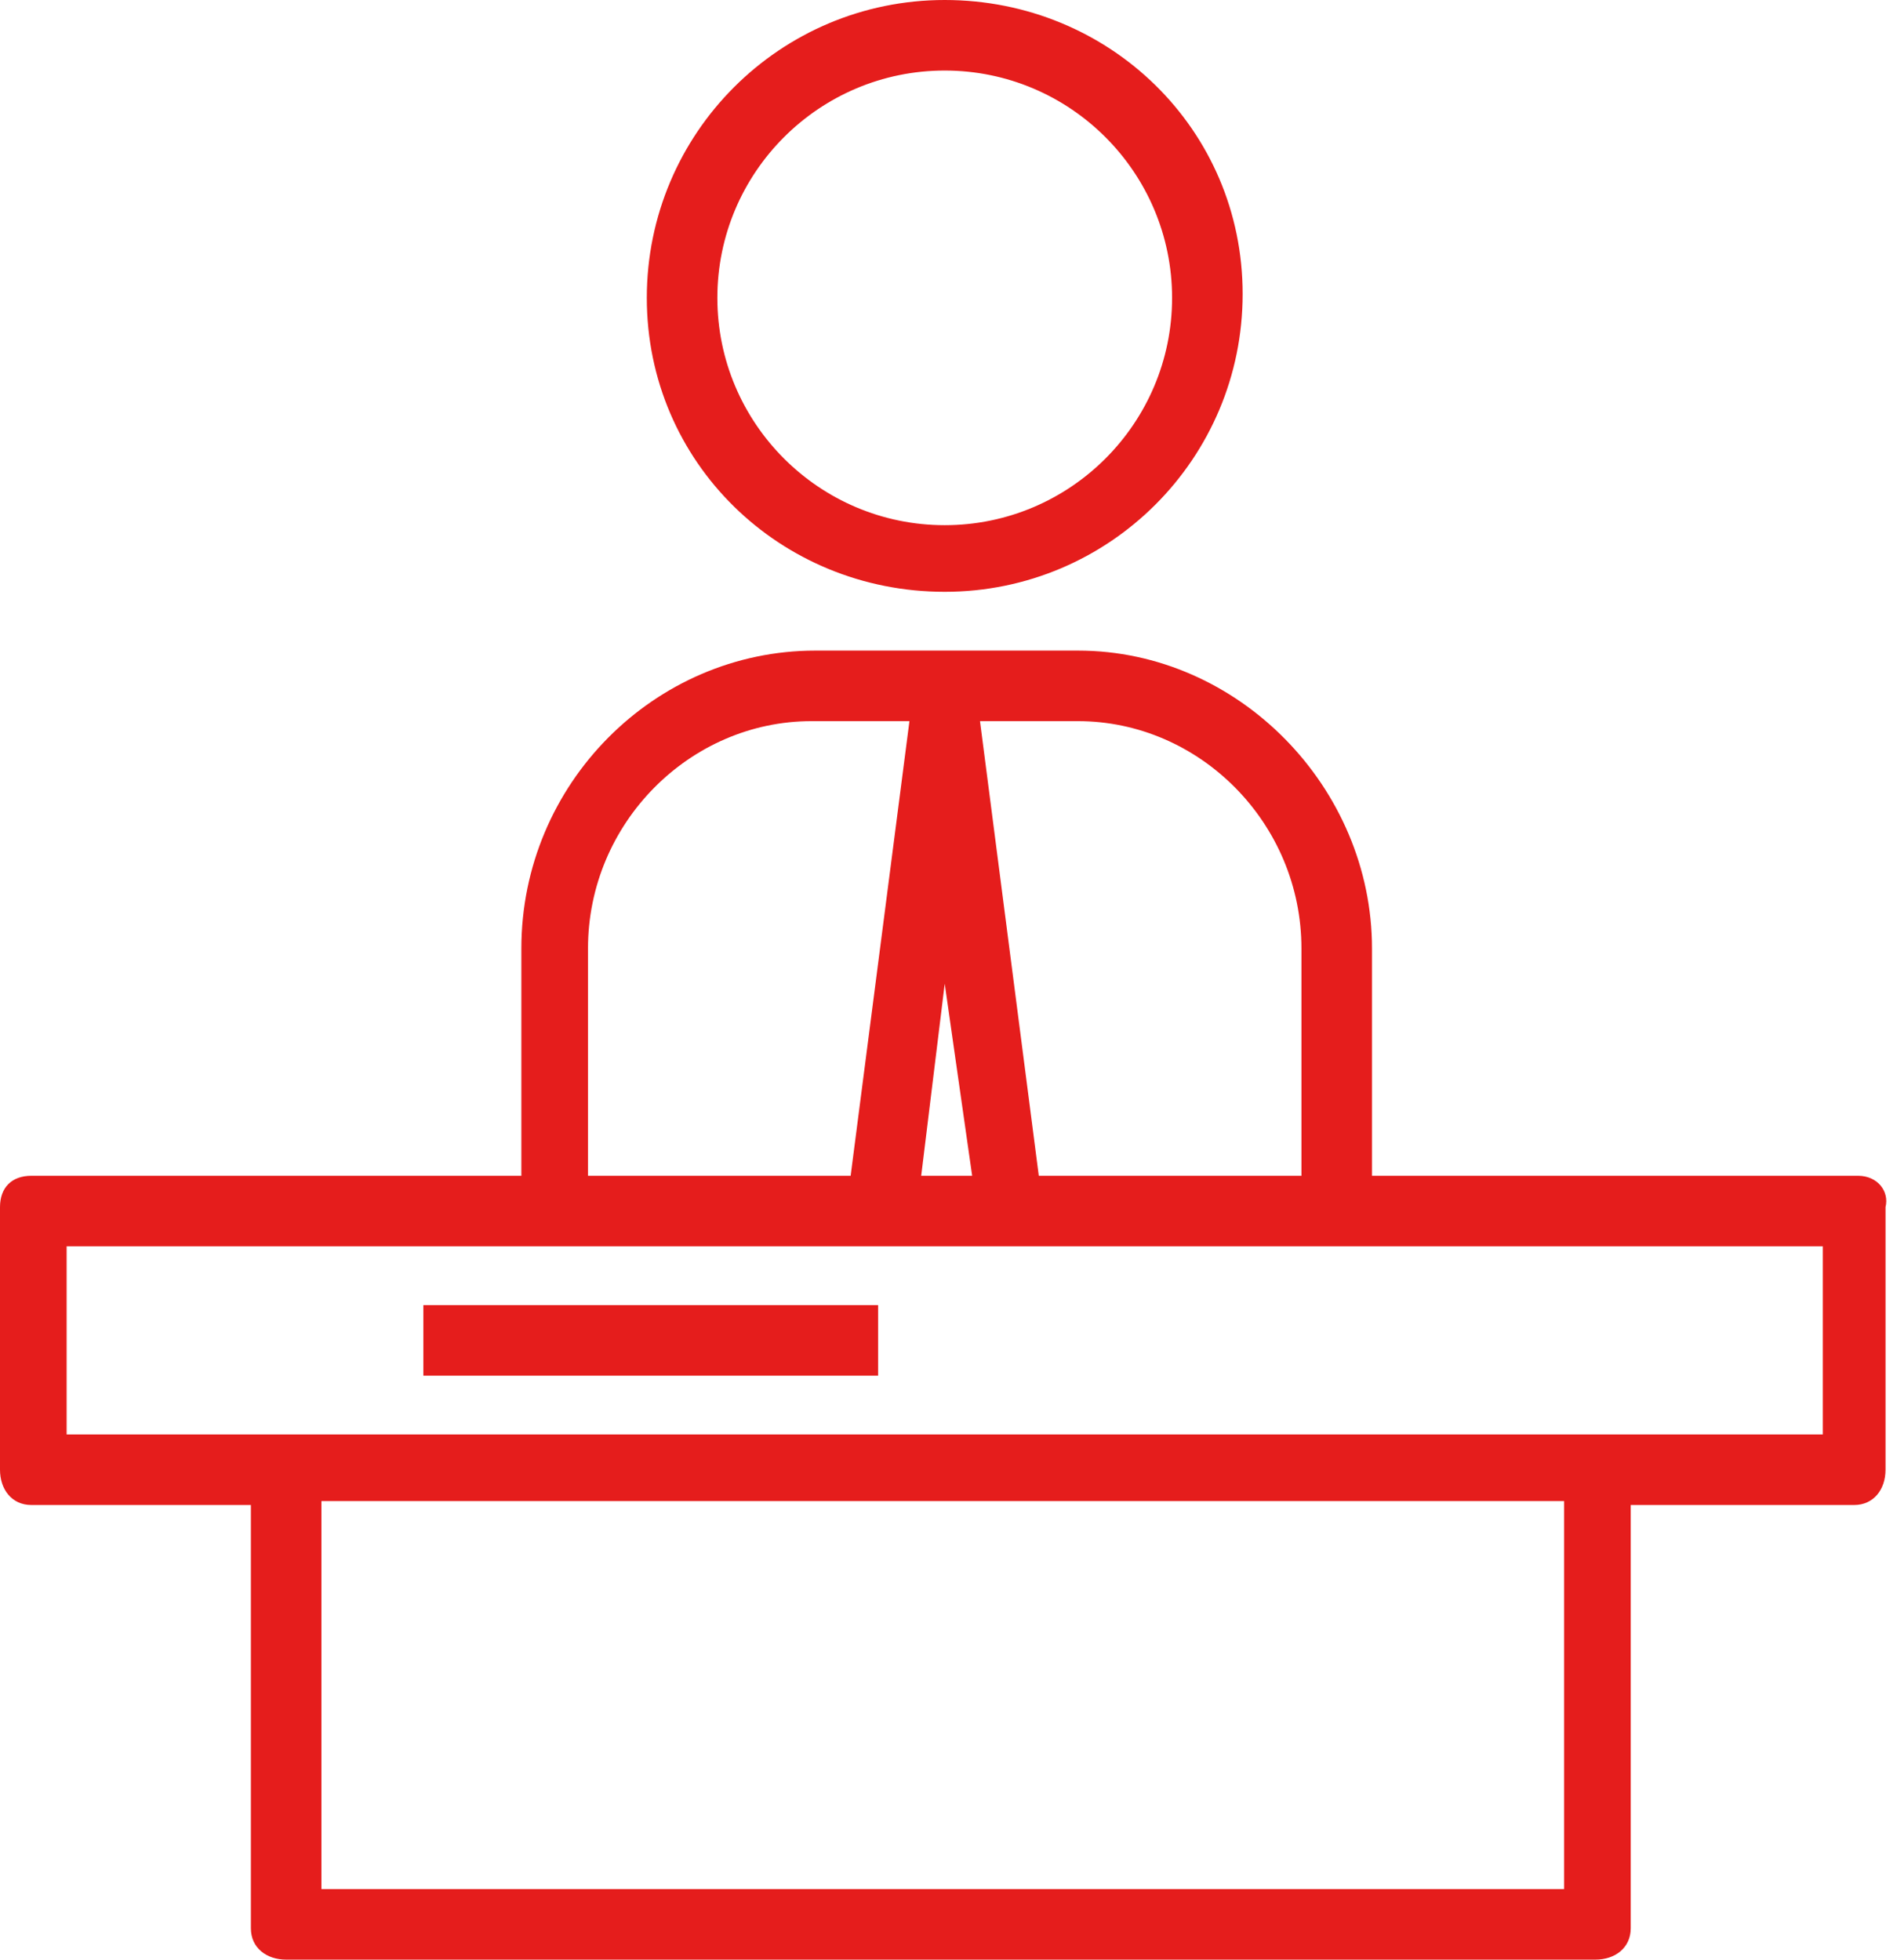 <?xml version="1.0" encoding="UTF-8"?>
<svg xmlns="http://www.w3.org/2000/svg" width="34" height="35" viewBox="0 0 34 35" fill="none">
  <path d="M16.87 10.57C19.81 10.57 22.19 8.19 22.19 5.25C22.19 2.31 19.81 0 16.87 0C13.93 0 11.55 2.38 11.55 5.32C11.55 8.26 13.93 10.57 16.87 10.57ZM16.87 1.26C19.11 1.26 20.93 3.08 20.93 5.32C20.93 7.56 19.11 9.38 16.87 9.38C14.63 9.38 12.81 7.56 12.81 5.32C12.81 3.08 14.63 1.26 16.87 1.26Z" fill="#E51D1C"></path>
  <path d="M33.18 21H24.5V16.94C24.5 14.07 22.12 11.62 19.25 11.62H14.56C11.69 11.62 9.31 14 9.31 16.94V21H0.56C0.21 21 0 21.21 0 21.56V26.25C0 26.6 0.21 26.88 0.56 26.88H4.48V34.44C4.48 34.79 4.76 35 5.11 35H28.49C28.84 35 29.12 34.79 29.12 34.44V26.88H33.11C33.46 26.88 33.67 26.6 33.67 26.25V21.56C33.74 21.28 33.53 21 33.18 21ZM23.24 16.94V21H18.55L17.5 12.88H19.25C21.42 12.88 23.24 14.7 23.24 16.94ZM16.87 17.57L17.36 21H16.45L16.87 17.57ZM14.49 12.88H16.24L15.19 21H10.5V16.94C10.5 14.7 12.32 12.88 14.49 12.88ZM27.93 33.74H5.74V26.81H27.93V33.74ZM32.55 25.62H28.56H5.11H1.19V22.26H9.87H15.68H17.99H23.87H32.55V25.62Z" fill="#E51D1C"></path>
  <path d="M15.68 23.31H7.56V24.57H15.68V23.31Z" fill="#E51D1C"></path>
</svg>
